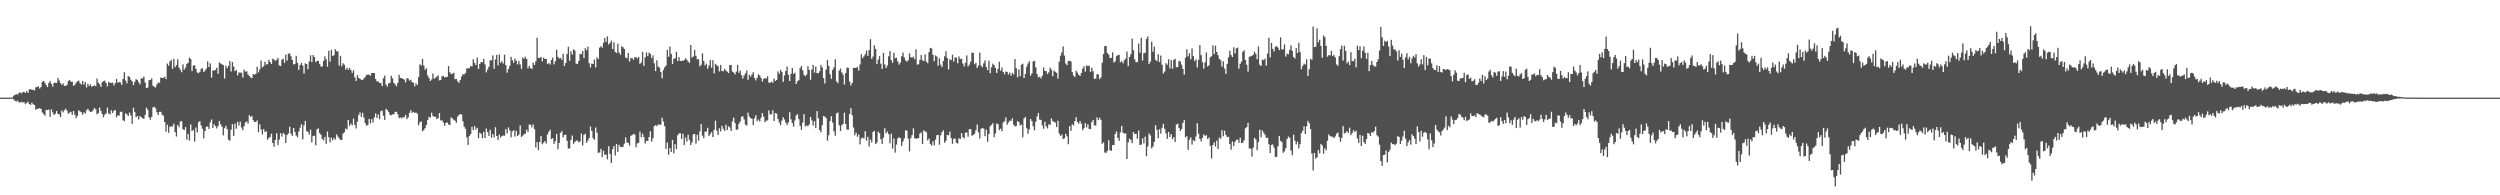 <svg xmlns="http://www.w3.org/2000/svg" width="1920" height="150"><path fill="#4f4f4f" d="M0 75h1v1H0zM1 75h1v1H1zM2 75h1v1H2zM3 75h1v1H3zM4 75h1v1H4zM5 75h1v1H5zM6 74.995h1v1H6zM7 74.984h1v1H7zM8 74.874h1v1H8zM9 74.851h1v1H9zM10 73.483h1v2.893H10zM11 72.931h1v4.461H11zM12 72.249h1v5.786H12zM13 72.633h1v4.623H13zM14 71.482h1v7.166H14zM15 70.921h1v7.741H15zM16 71.716h1v6.457H16zM17 70.729h1v8.054H17zM18 70.615h1v7.805H18zM19 71.407h1v8.618H19zM20 69.935h1v9.107H20zM21 71.407h1v6.665H21zM22 68.674h1v11.236H22zM23 68.486h1v12.124H23zM24 68.893h1v9.94H24zM25 68.953h1v11.142H25zM26 69.532h1v11.051H26zM27 67.094h1v17.187H27zM28 66.724h1v16.846H28zM29 66.353h1v17.201H29zM30 68.001h1v14.974H30zM31 66.859h1v16.871H31zM32 62.78h1v23.557H32zM33 62.061h1v25.507H33zM34 63.526h1v25.406H34zM35 65.307h1v19.181H35zM36 66.914h1v17.663H36zM37 63.689h1v20.458H37zM38 62.144h1v27.67H38zM39 64.437h1v19.501H39zM40 66.563h1v19.876H40zM41 63.691h1v24.628H41zM42 63.533h1v23.884H42zM43 63.647h1v21.664H43zM44 59.814h1v27.707H44zM45 61.798h1v26.1H45zM46 63.92h1v26.045H46zM47 65.14h1v19.698H47zM48 64.08h1v22.204H48zM49 65.961h1v18.636H49zM50 66.019h1v17.427H50zM51 65.149h1v19.957H51zM52 62.203h1v25.111H52zM53 61.4h1v25.177H53zM54 62.821h1v23.069H54zM55 62.682h1v25.491H55zM56 65.881h1v19.375H56zM57 65.16h1v23.01H57zM58 63.455h1v27.32H58zM59 62.487h1v26.473H59zM60 61.885h1v22.863H60zM61 64.009h1v21.591H61zM62 64.861h1v21.385H62zM63 62.107h1v25.983H63zM64 64.996h1v21.257H64zM65 62.988h1v24.189H65zM66 67.168h1v17.617H66zM67 64.291h1v19.343H67zM68 66.01h1v18.963H68zM69 64.721h1v21.296H69zM70 66.595h1v19.149H70zM71 66.046h1v18.695H71zM72 65.529h1v17.427H72zM73 66.22h1v17.734H73zM74 60.336h1v27.464H74zM75 63.444h1v23.374H75zM76 64.645h1v17.942H76zM77 66.708h1v18.494H77zM78 63.059h1v24.486H78zM79 62.368h1v27.727H79zM80 61.913h1v26.155H80zM81 63.799h1v23.243H81zM82 66.337h1v16.377H82zM83 62.901h1v24.276H83zM84 63.593h1v24.15H84zM85 63.677h1v21H85zM86 63.469h1v23.266H86zM87 65.641h1v19.529H87zM88 63.92h1v20.611H88zM89 60.642h1v29.373H89zM90 63.54h1v25.042H90zM91 62.922h1v25.855H91zM92 63.352h1v22.586H92zM93 65.261h1v20.483H93zM94 60.61h1v31.643H94zM95 55.479h1v37.633H95zM96 61.848h1v25.138H96zM97 63.988h1v23.887H97zM98 58.36h1v30.739H98zM99 59.047h1v27.423H99zM100 61.212h1v27.395H100zM101 62.425h1v32.728H101zM102 65.334h1v17.432H102zM103 62.878h1v23.248H103zM104 60.832h1v29.185H104zM105 61.398h1v27.649H105zM106 63.132h1v28.693H106zM107 64.783h1v24.372H107zM108 60.123h1v29.922H108zM109 60.253h1v30.552H109zM110 58.749h1v32.57H110zM111 63.361h1v25.045H111zM112 67.653h1v15.054H112zM113 67.2h1v17.061H113zM114 61.588h1v28.508H114zM115 61.407h1v30.526H115zM116 60.207h1v29.615H116zM117 65.822h1v16.702H117zM118 66.632h1v15.365H118zM119 67.188h1v15.949H119zM120 64.81h1v21.401H120zM121 63.348h1v24.976H121zM122 63.574h1v22.319H122zM123 59.612h1v26.249H123zM124 59.892h1v28.13H124zM125 59.727h1v29.233H125zM126 58.868h1v34.834H126zM127 60.823h1v40.362H127zM128 48.869h1v46.944H128zM129 50.514h1v51.483H129zM130 47.134h1v50.233H130zM131 45.985h1v51.028H131zM132 52.917h1v44.214H132zM133 45.222h1v49.84H133zM134 51.551h1v49.858H134zM135 50.029h1v54.827H135zM136 45.573h1v50.423H136zM137 51.929h1v45.729H137zM138 53.494h1v39.828H138zM139 55.506h1v37.519H139zM140 49.404h1v49.826H140zM141 53.469h1v46.498H141zM142 51.851h1v45.754H142zM143 49.045h1v58.148H143zM144 48.235h1v54.667H144zM145 44.247h1v63.772H145zM146 45.273h1v50.336H146zM147 54.611h1v46.098H147zM148 50.368h1v49.371H148zM149 50.116h1v58.618H149zM150 52.906h1v45.045H150zM151 55.659h1v45.999H151zM152 56.213h1v37.718H152zM153 55.181h1v37.791H153zM154 52.844h1v43.463H154zM155 52.494h1v46.379H155zM156 55.275h1v50.913H156zM157 54.172h1v46.375H157zM158 52.739h1v44.64H158zM159 47.092h1v50.041H159zM160 51.478h1v47.544H160zM161 48.658h1v45.285H161zM162 59.603h1v32.152H162zM163 54.11h1v44.125H163zM164 54.185h1v41.236H164zM165 53.65h1v43.209H165zM166 51.963h1v46.695H166zM167 56.66h1v40.05H167zM168 47.994h1v44.896H168zM169 48.72h1v46.734H169zM170 49.322h1v47.988H170zM171 50.047h1v53.864H171zM172 60.292h1v38.158H172zM173 50.37h1v46.237H173zM174 52.325h1v46.832H174zM175 50.603h1v56.686H175zM176 46.829h1v61.264H176zM177 54.87h1v44.777H177zM178 47.692h1v47.674H178zM179 51.116h1v53.374H179zM180 54.65h1v40.227H180zM181 53.648h1v45.175H181zM182 57.893h1v35.706H182zM183 55.664h1v40.753H183zM184 55.703h1v37.691H184zM185 55.836h1v42.168H185zM186 59.557h1v40.474H186zM187 53.448h1v43.404H187zM188 55.032h1v39.066H188zM189 54.744h1v38.45H189zM190 57.246h1v37.649H190zM191 58.276h1v30.149H191zM192 59.601h1v30.229H192zM193 60.017h1v29.073H193zM194 56.893h1v35.468H194zM195 57.31h1v36.333H195zM196 56.74h1v37.114H196zM197 51.176h1v41.275H197zM198 55.607h1v45.915H198zM199 53.254h1v42.257H199zM200 46.559h1v52.806H200zM201 51.778h1v51.387H201zM202 50.915h1v48.244H202zM203 47.383h1v54.049H203zM204 49.537h1v51.273H204zM205 49.287h1v58.052H205zM206 45.957h1v59.975H206zM207 47.601h1v57.507H207zM208 49.157h1v53.481H208zM209 45.099h1v64.747H209zM210 45.783h1v66.848H210zM211 46.71h1v60.737H211zM212 45.868h1v56.455H212zM213 44.501h1v66.944H213zM214 50.205h1v57.027H214zM215 50.743h1v51.595H215zM216 45.843h1v59.057H216zM217 45.062h1v57.093H217zM218 48.232h1v54.896H218zM219 41.92h1v67.894H219zM220 46.523h1v57.194H220zM221 41.263h1v61.199H221zM222 40.942h1v56.404H222zM223 43.261h1v59.38H223zM224 46.017h1v58.393H224zM225 49.507h1v48.789H225zM226 49.047h1v52.257H226zM227 42.851h1v61.309H227zM228 48.276h1v57.096H228zM229 53.691h1v47.35H229zM230 49.947h1v48.155H230zM231 48.292h1v47.178H231zM232 50.397h1v56.736H232zM233 56.479h1v39.755H233zM234 48.608h1v44.282H234zM235 49.221h1v51.456H235zM236 53.199h1v48.137H236zM237 47.147h1v56.281H237zM238 42.451h1v57.088H238zM239 47.644h1v61.827H239zM240 42.281h1v62.138H240zM241 43.783h1v60.417H241zM242 47.685h1v63.903H242zM243 46.754h1v52.646H243zM244 46.708h1v51.907H244zM245 49.052h1v53.179H245zM246 51.022h1v52.463H246zM247 51.1h1v55.594H247zM248 46.852h1v60.973H248zM249 43.316h1v61.772H249zM250 45.644h1v64.784H250zM251 51.205h1v49.808H251zM252 39.011h1v66.358H252zM253 47.34h1v61.909H253zM254 38.274h1v67.512H254zM255 42.961h1v64.827H255zM256 42.387h1v63.495H256zM257 37.852h1v69.364H257zM258 39.423h1v63.758H258zM259 39.395h1v65.484H259zM260 50.395h1v55.903H260zM261 42.842h1v64.637H261zM262 50.903h1v56.583H262zM263 48.571h1v54.026H263zM264 49.731h1v51.82H264zM265 53.526h1v45.193H265zM266 51.986h1v47.448H266zM267 53.602h1v38.547H267zM268 52.158h1v44.491H268zM269 53.812h1v41.103H269zM270 55.966h1v40.302H270zM271 53.961h1v37.102H271zM272 59.39h1v36.482H272zM273 62.132h1v36.551H273zM274 57.697h1v35.67H274zM275 59.875h1v28.489H275zM276 60.491h1v25.816H276zM277 61.292h1v28.453H277zM278 61.411h1v25.232H278zM279 60.244h1v30.009H279zM280 59.074h1v35.564H280zM281 57.406h1v39.119H281zM282 57.468h1v38.604H282zM283 57.275h1v34.081H283zM284 58.088h1v36.706H284zM285 56.044h1v35.516H285zM286 56.06h1v38.1H286zM287 56.076h1v34.118H287zM288 60.661h1v26.429H288zM289 62.487h1v28.032H289zM290 62.517h1v25.358H290zM291 63.666h1v27.933H291zM292 63.803h1v21.627H292zM293 66.113h1v18.75H293zM294 60.061h1v28.842H294zM295 58.031h1v34.067H295zM296 64.948h1v18.592H296zM297 66.541h1v18.034H297zM298 63.993h1v22.071H298zM299 63.663h1v24.479H299zM300 58.216h1v30.371H300zM301 60.18h1v27.695H301zM302 63.661h1v24.099H302zM303 64.886h1v21.151H303zM304 66.243h1v19.499H304zM305 63.666h1v24.072H305zM306 57.431h1v33.289H306zM307 59.862h1v30.316H307zM308 59.953h1v31H308zM309 60.569h1v29.384H309zM310 61.141h1v29.043H310zM311 63.206h1v24.974H311zM312 60.063h1v31.444H312zM313 60.368h1v29.812H313zM314 61.903h1v24.765H314zM315 61.173h1v23.47H315zM316 63.068h1v23.616H316zM317 63.512h1v22.41H317zM318 66.266h1v20.469H318zM319 64.002h1v22.406H319zM320 65.282h1v22.103H320zM321 59.212h1v36.97H321zM322 49.432h1v44.495H322zM323 50.288h1v42.907H323zM324 45.234h1v55.56H324zM325 50.262h1v49.705H325zM326 53.54h1v44.846H326zM327 52.48h1v43.477H327zM328 57.978h1v34.15H328zM329 59.896h1v29.867H329zM330 62.206h1v28.153H330zM331 61.004h1v25.594H331zM332 56.458h1v32.579H332zM333 60.443h1v29.284H333zM334 59.724h1v29.858H334zM335 58.82h1v32.65H335zM336 57.79h1v32.932H336zM337 61.741h1v25.129H337zM338 61.409h1v31.037H338zM339 58.585h1v33.953H339zM340 58.209h1v35.848H340zM341 59.534h1v37.1H341zM342 59.068h1v35.395H342zM343 59.024h1v34.965H343zM344 50.743h1v44.811H344zM345 55.499h1v40.607H345zM346 56.95h1v33.337H346zM347 56.516h1v34.527H347zM348 55.959h1v36.043H348zM349 60.798h1v31.98H349zM350 60.612h1v33.699H350zM351 62.437h1v27.146H351zM352 63.636h1v24.605H352zM353 61.4h1v26.237H353zM354 58.786h1v29.1H354zM355 57.108h1v36.079H355zM356 57.191h1v40.094H356zM357 56.078h1v42.79H357zM358 52.57h1v52.966H358zM359 52.476h1v58.833H359zM360 52.4h1v51.939H360zM361 50.727h1v52.227H361zM362 51.006h1v46.395H362zM363 45.506h1v54.372H363zM364 48.34h1v48.407H364zM365 49.96h1v49.451H365zM366 44.209h1v53.985H366zM367 52.954h1v53.243H367zM368 49.159h1v52.763H368zM369 47.603h1v55.189H369zM370 47.891h1v58.256H370zM371 45.184h1v56.054H371zM372 49.509h1v56.484H372zM373 55.618h1v43.083H373zM374 53.382h1v48.004H374zM375 51.272h1v53.085H375zM376 46.262h1v53.417H376zM377 46.404h1v59.293H377zM378 42.545h1v60.362H378zM379 52.782h1v52.786H379zM380 45.687h1v52.053H380zM381 42.075h1v62.396H381zM382 50.249h1v57.219H382zM383 41.778h1v61.604H383zM384 48.219h1v57.366H384zM385 47.024h1v57.471H385zM386 48.768h1v55.287H386zM387 41.991h1v62.238H387zM388 50.079h1v49.103H388zM389 55.882h1v46.601H389zM390 52.929h1v44.919H390zM391 50.562h1v49.595H391zM392 43.643h1v61.804H392zM393 46.193h1v54.738H393zM394 48.216h1v51.794H394zM395 44.966h1v59.952H395zM396 46.664h1v53.751H396zM397 49.482h1v54.971H397zM398 46.797h1v56.59H398zM399 49.395h1v46.931H399zM400 52.792h1v52.321H400zM401 44.085h1v60.105H401zM402 45.213h1v57.839H402zM403 43.575h1v58.963H403zM404 45.303h1v54.248H404zM405 52.494h1v48.897H405zM406 50.695h1v44.93H406zM407 52.35h1v43.433H407zM408 52.959h1v44.946H408zM409 48.136h1v47.336H409zM410 49.899h1v49.279H410zM411 47.134h1v66.121H411zM412 28.976h1v80.13H412zM413 44.444h1v70.886H413zM414 44.55h1v64.58H414zM415 43.735h1v60.657H415zM416 47.23h1v63.573H416zM417 44.261h1v65.37H417zM418 45.266h1v63.028H418zM419 45.261h1v64.955H419zM420 49.2h1v54.145H420zM421 48.39h1v52.893H421zM422 49.541h1v50.121H422zM423 46.149h1v60.671H423zM424 44.236h1v61.886H424zM425 49.457h1v61.087H425zM426 47.042h1v61.435H426zM427 38.216h1v64.66H427zM428 43.716h1v70.904H428zM429 44.932h1v64.765H429zM430 44.474h1v57.567H430zM431 45.996h1v54.706H431zM432 41.245h1v64.321H432zM433 50.736h1v52.902H433zM434 48.379h1v55.12H434zM435 41.526h1v66.656H435zM436 36.01h1v78.119H436zM437 46.664h1v67.272H437zM438 39.37h1v68.02H438zM439 41.952h1v62.126H439zM440 37.83h1v72.653H440zM441 38.825h1v70.256H441zM442 48.853h1v59.242H442zM443 49.164h1v58.757H443zM444 46.866h1v62.424H444zM445 41.329h1v67.352H445zM446 41.727h1v60.877H446zM447 39.146h1v72.618H447zM448 44.659h1v58.963H448zM449 36.992h1v65.727H449zM450 38.605h1v71.105H450zM451 35.719h1v72.275H451zM452 48.486h1v57.54H452zM453 51.814h1v45.377H453zM454 48.859h1v51.701H454zM455 49.175h1v56.844H455zM456 45.701h1v61.728H456zM457 51.794h1v46.141H457zM458 44.032h1v57.917H458zM459 45.353h1v72.094H459zM460 36.575h1v80.449H460zM461 35.47h1v78.876H461zM462 36.61h1v84.063H462zM463 32.826h1v82.927H463zM464 29.118h1v89.744H464zM465 32.229h1v86.491H465zM466 27.924h1v94.42H466zM467 34.206h1v78.139H467zM468 32.989h1v85.29H468zM469 31.222h1v93.958H469zM470 37.656h1v76.96H470zM471 32.469h1v79.723H471zM472 39.874h1v79.593H472zM473 40.814h1v69.764H473zM474 33.591h1v83.049H474zM475 40.361h1v70.954H475zM476 42.073h1v70.845H476zM477 35.623h1v77.361H477zM478 36.305h1v76.386H478zM479 37.589h1v72.68H479zM480 44.083h1v61.495H480zM481 44.801h1v64.717H481zM482 40.746h1v68.954H482zM483 47.205h1v64.679H483zM484 44.666h1v59.673H484zM485 44.68h1v59.05H485zM486 45.884h1v56.949H486zM487 44.021h1v59.295H487zM488 43.84h1v69.281H488zM489 44.952h1v65.164H489zM490 43.659h1v65.96H490zM491 49.095h1v52.007H491zM492 47.955h1v57.471H492zM493 39.846h1v62.886H493zM494 50.59h1v54.683H494zM495 44.016h1v66.217H495zM496 40.354h1v67.855H496zM497 43.165h1v65.074H497zM498 40.336h1v64.857H498zM499 41.423h1v59.345H499zM500 44.685h1v64.047H500zM501 42.545h1v63.644H501zM502 48.64h1v48.247H502zM503 54.584h1v41.531H503zM504 46.262h1v50.62H504zM505 51.125h1v44.477H505zM506 51.988h1v43.751H506zM507 55.222h1v40.618H507zM508 60.102h1v30.343H508zM509 53.707h1v39.636H509zM510 51.698h1v45.159H510zM511 50.397h1v64.035H511zM512 38.264h1v71.252H512zM513 43.609h1v75.271H513zM514 35.701h1v78.016H514zM515 41.382h1v75.278H515zM516 49.223h1v58.171H516zM517 45.213h1v72.596H517zM518 44.678h1v66.07H518zM519 39.764h1v74.697H519zM520 46.884h1v57.006H520zM521 43.938h1v58.494H521zM522 46.864h1v55.555H522zM523 46.923h1v59.842H523zM524 46.438h1v56.294H524zM525 46.273h1v65.161H525zM526 44.794h1v60.808H526zM527 45.845h1v62.909H527zM528 47.182h1v56.251H528zM529 48.294h1v59.146H529zM530 34.547h1v76.844H530zM531 44.183h1v65.2H531zM532 43.382h1v59.762H532zM533 38.345h1v64.568H533zM534 42.927h1v67.432H534zM535 45.557h1v57.913H535zM536 45.541h1v62.538H536zM537 51.015h1v49.941H537zM538 49.775h1v45.491H538zM539 40.981h1v63.229H539zM540 46.781h1v59.318H540zM541 50.278h1v50.854H541zM542 48.857h1v52.168H542zM543 52.782h1v45.379H543zM544 50.26h1v54.246H544zM545 46.113h1v56.855H545zM546 51.986h1v49.471H546zM547 46.255h1v58.991H547zM548 56.38h1v43.321H548zM549 49.006h1v43.717H549zM550 50.146h1v50.176H550zM551 50.83h1v52.779H551zM552 54.817h1v43.724H552zM553 49.807h1v51.092H553zM554 54.554h1v42.058H554zM555 54.696h1v44.232H555zM556 52.851h1v47.805H556zM557 54.137h1v41.625H557zM558 55.042h1v44.852H558zM559 56.108h1v40.847H559zM560 50.047h1v47.826H560zM561 49.883h1v50.682H561zM562 54.916h1v38.331H562zM563 55.65h1v34.655H563zM564 57.2h1v37.317H564zM565 54.916h1v44.729H565zM566 49.834h1v49.643H566zM567 55.902h1v39.222H567zM568 54.188h1v39.16H568zM569 57.706h1v32.053H569zM570 60.374h1v28.885H570zM571 58.065h1v33.61H571zM572 56.367h1v39.332H572zM573 54.099h1v42.378H573zM574 61.295h1v25.23H574zM575 57.463h1v32.051H575zM576 58.829h1v31.82H576zM577 57.255h1v34.003H577zM578 55.435h1v40.54H578zM579 59.914h1v30.922H579zM580 61.752h1v26.741H580zM581 59.823h1v33.236H581zM582 57.014h1v34.827H582zM583 58.017h1v35.294H583zM584 59.738h1v30.794H584zM585 62.679h1v24.118H585zM586 60.622h1v28.881H586zM587 60.029h1v33.838H587zM588 60.297h1v32.376H588zM589 58.53h1v33.983H589zM590 63.448h1v21.328H590zM591 63.663h1v24.173H591zM592 62.645h1v25.159H592zM593 63.611h1v21.087H593zM594 60.429h1v32.564H594zM595 62.178h1v24.662H595zM596 61.416h1v25.834H596zM597 54.822h1v36.644H597zM598 56.644h1v37.436H598zM599 53.7h1v42.438H599zM600 55.165h1v37.491H600zM601 62.867h1v27.201H601zM602 57.898h1v33.896H602zM603 54.508h1v39.725H603zM604 51.075h1v44.983H604zM605 57.507h1v36.526H605zM606 62.183h1v24.012H606zM607 56.676h1v35.045H607zM608 52.247h1v42.27H608zM609 56.838h1v40.43H609zM610 55.861h1v36.633H610zM611 64.467h1v24.145H611zM612 62.373h1v25.354H612zM613 61.565h1v29.918H613zM614 52.38h1v44.282H614zM615 50.583h1v49.215H615zM616 53.996h1v40.181H616zM617 57.472h1v30.233H617zM618 58.555h1v38.57H618zM619 57.294h1v39.014H619zM620 50.844h1v46.136H620zM621 53.682h1v41.948H621zM622 61.217h1v28.663H622zM623 53.478h1v38.981H623zM624 49.818h1v46.665H624zM625 55.765h1v37.327H625zM626 51.121h1v47.304H626zM627 56.154h1v29.187H627zM628 56.293h1v34.662H628zM629 54.753h1v45.095H629zM630 49.896h1v51.744H630zM631 51.835h1v44.303H631zM632 59.896h1v29.206H632zM633 64.098h1v25.468H633zM634 53.405h1v37.317H634zM635 46.04h1v61.966H635zM636 50.679h1v53.269H636zM637 57.001h1v36.006H637zM638 60.594h1v28.652H638zM639 53.625h1v40.465H639zM640 51.704h1v49.158H640zM641 45.456h1v58.764H641zM642 62.544h1v24.516H642zM643 63.945h1v22.422H643zM644 54.192h1v41.991H644zM645 52.657h1v47.974H645zM646 55.591h1v40.609H646zM647 57.344h1v37.849H647zM648 64.968h1v21.559H648zM649 56.136h1v39.11H649zM650 51.974h1v47.576H650zM651 52.121h1v47.466H651zM652 62.551h1v25.01H652zM653 65.657h1v17.471H653zM654 63.627h1v24.882H654zM655 52.068h1v45.903H655zM656 52.098h1v51.776H656zM657 52.114h1v49.767H657zM658 51.286h1v53.747H658zM659 54.22h1v49.169H659zM660 49.45h1v61.454H660zM661 41.686h1v64.598H661zM662 44.616h1v61.106H662zM663 43.291h1v63.097H663zM664 41.602h1v59.16H664zM665 38.802h1v69.258H665zM666 42.913h1v62.19H666zM667 38.503h1v74.022H667zM668 30.041h1v77.109H668zM669 45.216h1v64.228H669zM670 43.346h1v58.05H670zM671 34.818h1v65.582H671zM672 37.633h1v73.04H672zM673 49.265h1v60.188H673zM674 45.776h1v55.294H674zM675 43.066h1v59.219H675zM676 48.891h1v58.036H676zM677 52.929h1v57.601H677zM678 40.725h1v64.985H678zM679 49.503h1v49.023H679zM680 52.194h1v50.181H680zM681 50.354h1v50.632H681zM682 43.229h1v59.762H682zM683 39.056h1v71.037H683zM684 46.202h1v56.445H684zM685 48.168h1v65.99H685zM686 40.391h1v66.013H686zM687 44.65h1v72.559H687zM688 44.353h1v66.658H688zM689 47.136h1v59.19H689zM690 49.615h1v55.768H690zM691 48.072h1v57.949H691zM692 43.174h1v68.84H692zM693 40.327h1v68.359H693zM694 44.057h1v62.25H694zM695 46.408h1v53.685H695zM696 47.337h1v53.078H696zM697 46.28h1v60.165H697zM698 41.016h1v75.283H698zM699 43.945h1v62.314H699zM700 44.334h1v59.453H700zM701 43.462h1v55.106H701zM702 45.477h1v60.774H702zM703 37.91h1v68.585H703zM704 49.635h1v56.78H704zM705 49.349h1v56.635H705zM706 45.973h1v56.677H706zM707 42.304h1v59.302H707zM708 46.291h1v64.344H708zM709 46.93h1v53.165H709zM710 41.787h1v59.13H710zM711 47.31h1v54.28H711zM712 48.518h1v59.341H712zM713 40.02h1v66.4H713zM714 36.738h1v73.756H714zM715 37.182h1v74.644H715zM716 42.057h1v66.445H716zM717 46.996h1v64.635H717zM718 42.522h1v64.736H718zM719 43.407h1v60.467H719zM720 50.462h1v53.063H720zM721 44.705h1v66.482H721zM722 49.656h1v54.257H722zM723 51.448h1v50.002H723zM724 46.82h1v53.3H724zM725 43.213h1v66.471H725zM726 39.349h1v68.746H726zM727 44.524h1v59.087H727zM728 53.286h1v50.703H728zM729 45.49h1v55.635H729zM730 46.223h1v59.906H730zM731 41.977h1v68.496H731zM732 47.321h1v59.309H732zM733 44.204h1v62.2H733zM734 44.172h1v65.523H734zM735 48.612h1v61.595H735zM736 43.298h1v62.889H736zM737 45.296h1v61.435H737zM738 45.101h1v57.148H738zM739 48.816h1v56.542H739zM740 51.123h1v55.109H740zM741 48.132h1v53.779H741zM742 42.551h1v59.121H742zM743 51.05h1v53.946H743zM744 49.546h1v49.599H744zM745 47.294h1v51.955H745zM746 40.354h1v63.925H746zM747 40.679h1v62.969H747zM748 49.319h1v53.408H748zM749 48.354h1v51.728H749zM750 52.185h1v43.397H750zM751 50.235h1v51.435H751zM752 40.345h1v65.988H752zM753 50.395h1v48.487H753zM754 51.643h1v46.711H754zM755 48.603h1v50.22H755zM756 46.381h1v58.228H756zM757 51.501h1v48.151H757zM758 53.874h1v55.027H758zM759 46.662h1v56.255H759zM760 56.202h1v40.822H760zM761 51.656h1v44.239H761zM762 48.878h1v45.731H762zM763 49.99h1v55.39H763zM764 52.162h1v50.316H764zM765 56.019h1v38.835H765zM766 52.943h1v42.495H766zM767 47.431h1v52.52H767zM768 54.266h1v44.566H768zM769 51.814h1v48.956H769zM770 55.275h1v38.798H770zM771 57.056h1v36.056H771zM772 54.957h1v35.212H772zM773 55.25h1v40.517H773zM774 57.28h1v36.796H774zM775 55.714h1v36.912H775zM776 58.047h1v34.768H776zM777 55.957h1v34.935H777zM778 57.202h1v38.519H778zM779 45.358h1v51.701H779zM780 52.38h1v44.491H780zM781 59.333h1v33.66H781zM782 53.32h1v40.494H782zM783 58.498h1v37.865H783zM784 49.734h1v45.951H784zM785 48.907h1v56.498H785zM786 59.834h1v31.218H786zM787 56.719h1v33.037H787zM788 51.242h1v47.21H788zM789 48.82h1v53.916H789zM790 47.015h1v52.426H790zM791 58.054h1v33.287H791zM792 56.328h1v36.656H792zM793 47.191h1v49.739H793zM794 46.692h1v53.406H794zM795 51.691h1v41.829H795zM796 56.838h1v32.538H796zM797 59.374h1v27.365H797zM798 58.836h1v32.973H798zM799 60.198h1v31.918H799zM800 58.138h1v38.146H800zM801 51.764h1v47.157H801zM802 54.421h1v39.105H802zM803 54.634h1v42.456H803zM804 56.941h1v41.705H804zM805 55.543h1v39.888H805zM806 51.899h1v43.955H806zM807 53.556h1v37.409H807zM808 58.495h1v34.47H808zM809 54.286h1v39.252H809zM810 55.161h1v39.059H810zM811 55.927h1v41.65H811zM812 60.365h1v32.342H812zM813 47.342h1v55.276H813zM814 42.728h1v61.68H814zM815 40.178h1v63.154H815zM816 35.564h1v71.179H816zM817 42.714h1v63.539H817zM818 48.72h1v54.15H818zM819 50.054h1v54.678H819zM820 46.783h1v64.031H820zM821 46.71h1v50.229H821zM822 47.179h1v53.369H822zM823 55.355h1v40.082H823zM824 58.031h1v38.359H824zM825 59.166h1v33.866H825zM826 54.291h1v35.738H826zM827 55.779h1v37.942H827zM828 57.523h1v37.471H828zM829 58.292h1v34.672H829zM830 56.039h1v38.991H830zM831 52.75h1v47.235H831zM832 50.928h1v47.505H832zM833 55.023h1v39.561H833zM834 50.219h1v47.608H834zM835 50.844h1v44.665H835zM836 50.363h1v48.666H836zM837 55.19h1v43.962H837zM838 52.009h1v41.797H838zM839 54.726h1v37.308H839zM840 60.523h1v35.709H840zM841 60.368h1v36.148H841zM842 57.024h1v33.143H842zM843 57.117h1v35.138H843zM844 60.809h1v29.609H844zM845 59.498h1v32.618H845zM846 48.17h1v62.255H846zM847 41.519h1v67.775H847zM848 35.413h1v81.73H848zM849 35.316h1v82.108H849zM850 40.778h1v75.017H850zM851 41.876h1v65.873H851zM852 44.627h1v70.76H852zM853 44.408h1v71.438H853zM854 40.182h1v71.172H854zM855 47.953h1v63.472H855zM856 47.161h1v55.766H856zM857 43.11h1v57.793H857zM858 42.396h1v63.484H858zM859 42.066h1v66.07H859zM860 47.827h1v53.902H860zM861 46.93h1v49.721H861zM862 48.658h1v53.255H862zM863 46.287h1v56.315H863zM864 45.035h1v57.391H864zM865 39.633h1v82.497H865zM866 50.771h1v58.572H866zM867 43.778h1v62.596H867zM868 41.686h1v65.74H868zM869 29.576h1v80.295H869zM870 38.601h1v62.815H870zM871 45.623h1v57.276H871zM872 47.775h1v55.054H872zM873 47.726h1v58.805H873zM874 33.421h1v66.827H874zM875 40.485h1v70.87H875zM876 28.972h1v82.048H876zM877 46.413h1v59.826H877zM878 40.878h1v69.233H878zM879 40.54h1v64.415H879zM880 29.926h1v90.032H880zM881 27.887h1v84.607H881zM882 49.127h1v53.353H882zM883 47.351h1v56.681H883zM884 32.016h1v81.932H884zM885 39.759h1v72.799H885zM886 35.831h1v73.177H886zM887 45.872h1v50.297H887zM888 47.005h1v52.682H888zM889 41.588h1v64.623H889zM890 47.669h1v51.582H890zM891 42.67h1v59.982H891zM892 49.697h1v48.357H892zM893 56.399h1v38.705H893zM894 54.945h1v43.971H894zM895 48.489h1v53.937H895zM896 49.697h1v56.926H896zM897 45.493h1v55.907H897zM898 52.567h1v52.529H898zM899 46.108h1v56.919H899zM900 52.769h1v54.138H900zM901 45.946h1v59.327H901zM902 45.156h1v63.887H902zM903 51.734h1v43.934H903zM904 51.519h1v43.486H904zM905 46.818h1v51.428H905zM906 47.257h1v53.406H906zM907 49.677h1v49.432H907zM908 52.915h1v41.55H908zM909 57.365h1v34.88H909zM910 44.357h1v61.209H910zM911 37.889h1v66.734H911zM912 43.316h1v71.788H912zM913 40.917h1v66.457H913zM914 45.584h1v59.892H914zM915 37.202h1v73.845H915zM916 43.124h1v64.534H916zM917 46.948h1v61.538H917zM918 45.586h1v59.201H918zM919 51.78h1v42.872H919zM920 46.042h1v56.677H920zM921 34.68h1v71.975H921zM922 42.359h1v66.274H922zM923 47.74h1v58.153H923zM924 52.755h1v50.472H924zM925 47.987h1v56.386H925zM926 40.253h1v63.545H926zM927 51.116h1v55.61H927zM928 50.075h1v55.56H928zM929 43.941h1v68.071H929zM930 43.185h1v78.471H930zM931 34.856h1v76.528H931zM932 41.478h1v67.839H932zM933 35.149h1v77.363H933zM934 39.899h1v68.057H934zM935 42.368h1v72.083H935zM936 45.321h1v60.378H936zM937 46.252h1v60.407H937zM938 51.144h1v48.872H938zM939 47.124h1v57.558H939zM940 52.618h1v47.784H940zM941 56.68h1v46.986H941zM942 49.07h1v56.308H942zM943 44.041h1v61.014H943zM944 38.956h1v71.689H944zM945 42.345h1v72.653H945zM946 43.822h1v64.761H946zM947 36.275h1v75.924H947zM948 40.956h1v68.146H948zM949 37.102h1v70.341H949zM950 36.539h1v70.664H950zM951 52.737h1v56.903H951zM952 48.992h1v56.789H952zM953 47.282h1v62.559H953zM954 39.791h1v69.767H954zM955 38.658h1v69.036H955zM956 45.989h1v52.566H956zM957 49.736h1v47.97H957zM958 54.973h1v39.435H958zM959 43.568h1v70.531H959zM960 43.238h1v70.833H960zM961 42.856h1v77.416H961zM962 41.995h1v71.44H962zM963 39.72h1v66.212H963zM964 41.37h1v65.685H964zM965 45.47h1v69.879H965zM966 35.614h1v73.571H966zM967 49.663h1v49.913H967zM968 50.704h1v54.745H968zM969 45.712h1v54.424H969zM970 46.252h1v55.562H970zM971 44.994h1v58.462H971zM972 50.423h1v55.48H972zM973 41.05h1v64.752H973zM974 28.992h1v81.817H974zM975 44.078h1v73.431H975zM976 32.97h1v78.329H976zM977 37.55h1v73.392H977zM978 39.567h1v73.861H978zM979 35.989h1v84.665H979zM980 35.328h1v85.12H980zM981 36.605h1v75.702H981zM982 38.523h1v65.898H982zM983 28.649h1v79.489H983zM984 38.104h1v71.067H984zM985 37.859h1v79.471H985zM986 34.048h1v82.25H986zM987 43.472h1v70.35H987zM988 41.206h1v65.528H988zM989 41.748h1v63.161H989zM990 38.253h1v67.546H990zM991 34.877h1v80.746H991zM992 39.137h1v80.108H992zM993 43.762h1v59.739H993zM994 44.982h1v63.117H994zM995 36.939h1v73.962H995zM996 40.759h1v68.091H996zM997 32.87h1v81.131H997zM998 39.983h1v70.764H998zM999 53.213h1v49.052H999zM1000 50.622h1v49.821H1000zM1001 48.816h1v48.183H1001zM1002 49.585h1v53.271H1002zM1003 45.504h1v51.506H1003zM1004 58.301h1v34.553H1004zM1005 53.146h1v41.492H1005zM1006 45.149h1v53.886H1006zM1007 45.863h1v72.053H1007zM1008 20.441h1v110.504H1008zM1009 36.159h1v81.362H1009zM1010 35.884h1v85.931H1010zM1011 21.831h1v99.052H1011zM1012 32.437h1v82.836H1012zM1013 30.512h1v87.352H1013zM1014 35.298h1v75.283H1014zM1015 44.277h1v67.535H1015zM1016 27.255h1v90.799H1016zM1017 28.546h1v85.349H1017zM1018 35.207h1v80.288H1018zM1019 43.508h1v64.646H1019zM1020 42.348h1v60.845H1020zM1021 42.522h1v62.023H1021zM1022 38.979h1v65.901H1022zM1023 43.103h1v61.957H1023zM1024 42.096h1v63.918H1024zM1025 44.021h1v60.737H1025zM1026 49.466h1v53.172H1026zM1027 50.512h1v51.348H1027zM1028 43.098h1v62.149H1028zM1029 37.779h1v71.023H1029zM1030 35.085h1v70.934H1030zM1031 46.481h1v50.382H1031zM1032 35.108h1v67.436H1032zM1033 39.054h1v62.836H1033zM1034 48.576h1v52.193H1034zM1035 47.266h1v54.82H1035zM1036 50.036h1v48.032H1036zM1037 40.093h1v63.683H1037zM1038 46.818h1v55.354H1038zM1039 47.122h1v52.966H1039zM1040 45.019h1v56.422H1040zM1041 51.7h1v48.666H1041zM1042 35.09h1v71.307H1042zM1043 38.486h1v71.405H1043zM1044 35.587h1v67.983H1044zM1045 44.63h1v67.478H1045zM1046 38.931h1v65.301H1046zM1047 35.692h1v73.371H1047zM1048 40.501h1v70.098H1048zM1049 45.222h1v61.559H1049zM1050 40.562h1v61.508H1050zM1051 54.678h1v47.974H1051zM1052 49.947h1v54.434H1052zM1053 46.838h1v54.765H1053zM1054 49.862h1v52.078H1054zM1055 51.066h1v49.561H1055zM1056 51.036h1v46.317H1056zM1057 47.603h1v56.267H1057zM1058 45.586h1v59.311H1058zM1059 38.789h1v72.316H1059zM1060 20.627h1v103.081H1060zM1061 28.654h1v98.727H1061zM1062 35.262h1v83.809H1062zM1063 31.27h1v87.544H1063zM1064 32.243h1v83.346H1064zM1065 31.355h1v93.346H1065zM1066 35.692h1v81.044H1066zM1067 43.124h1v71.941H1067zM1068 30.585h1v78.961H1068zM1069 34.95h1v75.736H1069zM1070 37.962h1v72.795H1070zM1071 38.063h1v73.452H1071zM1072 39.532h1v70.735H1072zM1073 46.479h1v58.05H1073zM1074 38.658h1v66.578H1074zM1075 43.716h1v66.869H1075zM1076 41.217h1v66.832H1076zM1077 45.783h1v59.082H1077zM1078 52.251h1v48.212H1078zM1079 44.044h1v62.529H1079zM1080 40.91h1v71.334H1080zM1081 45.591h1v63.772H1081zM1082 43.579h1v64.063H1082zM1083 48.61h1v62.424H1083zM1084 44.84h1v58.279H1084zM1085 42.819h1v61.756H1085zM1086 44.124h1v62.351H1086zM1087 41.583h1v69.014H1087zM1088 48.653h1v48.444H1088zM1089 51.148h1v50.3H1089zM1090 49.532h1v59.14H1090zM1091 45.428h1v55.074H1091zM1092 49.425h1v55.605H1092zM1093 42.332h1v59.673H1093zM1094 53.812h1v47.402H1094zM1095 43.696h1v58.604H1095zM1096 50.148h1v56.864H1096zM1097 44.998h1v69.65H1097zM1098 44.966h1v57.507H1098zM1099 48.626h1v59.091H1099zM1100 52.299h1v60.719H1100zM1101 53.595h1v56.654H1101zM1102 53.833h1v42.117H1102zM1103 50.187h1v49.297H1103zM1104 55.243h1v45.525H1104zM1105 50.723h1v50.982H1105zM1106 55.268h1v48.757H1106zM1107 55.682h1v44.988H1107zM1108 52.881h1v46.519H1108zM1109 53.268h1v44.688H1109zM1110 53.796h1v35.564H1110zM1111 52.975h1v46.979H1111zM1112 53.375h1v43.273H1112zM1113 53.973h1v43.79H1113zM1114 58.408h1v30.975H1114zM1115 62.448h1v29.451H1115zM1116 57.458h1v37.922H1116zM1117 53.961h1v38.313H1117zM1118 55.852h1v36.143H1118zM1119 61.949h1v28.792H1119zM1120 62.206h1v25.39H1120zM1121 60.114h1v27.894H1121zM1122 60.23h1v29.391H1122zM1123 59.837h1v30.481H1123zM1124 55.838h1v36.523H1124zM1125 63.153h1v26.53H1125zM1126 57.449h1v35.605H1126zM1127 57.282h1v34.969H1127zM1128 60.551h1v31.193H1128zM1129 59.578h1v27.512H1129zM1130 62.501h1v26.734H1130zM1131 62.016h1v27.075H1131zM1132 60.855h1v27.7H1132zM1133 65.195h1v24.69H1133zM1134 65.213h1v21.637H1134zM1135 63.549h1v24.088H1135zM1136 60.269h1v27.638H1136zM1137 62.173h1v26.672H1137zM1138 57.442h1v32.179H1138zM1139 64.064h1v26.104H1139zM1140 58.507h1v29.462H1140zM1141 61.464h1v26.461H1141zM1142 60.283h1v28.576H1142zM1143 54.961h1v39.352H1143zM1144 53.595h1v40.382H1144zM1145 57.772h1v35.122H1145zM1146 59.42h1v34.049H1146zM1147 55.328h1v37.118H1147zM1148 55.804h1v35.482H1148zM1149 58.26h1v32.197H1149zM1150 55.069h1v41.712H1150zM1151 54.634h1v41.483H1151zM1152 62.125h1v27.938H1152zM1153 58.708h1v34.379H1153zM1154 54.627h1v40.51H1154zM1155 59.001h1v33.202H1155zM1156 54.92h1v39.778H1156zM1157 60.901h1v25.592H1157zM1158 58.212h1v31.984H1158zM1159 51.061h1v43.68H1159zM1160 51.231h1v41.176H1160zM1161 55.957h1v39.929H1161zM1162 57.472h1v34.36H1162zM1163 58.594h1v31.27H1163zM1164 52.721h1v45.635H1164zM1165 58.301h1v33.69H1165zM1166 58.722h1v31.991H1166zM1167 57.09h1v40.959H1167zM1168 56.211h1v33.74H1168zM1169 60.665h1v31.277H1169zM1170 60.045h1v29.071H1170zM1171 53.595h1v36.248H1171zM1172 52.75h1v43.204H1172zM1173 59.058h1v32.518H1173zM1174 62.254h1v28.45H1174zM1175 61.292h1v26.409H1175zM1176 57.312h1v37.102H1176zM1177 57.15h1v34.09H1177zM1178 56.431h1v36.347H1178zM1179 58.585h1v34.756H1179zM1180 57.456h1v34.807H1180zM1181 57.6h1v35.532H1181zM1182 53.085h1v38.691H1182zM1183 57.877h1v30.185H1183zM1184 59.29h1v31.989H1184zM1185 61.711h1v32.053H1185zM1186 61.075h1v30.604H1186zM1187 60.775h1v27.418H1187zM1188 57.616h1v34.619H1188zM1189 59.035h1v32.266H1189zM1190 59.686h1v31.424H1190zM1191 61.228h1v24.589H1191zM1192 55.467h1v42.033H1192zM1193 51.157h1v46.152H1193zM1194 52.105h1v42.113H1194zM1195 56.66h1v37.997H1195zM1196 60.555h1v28.098H1196zM1197 60.498h1v28.279H1197zM1198 54.451h1v38.949H1198zM1199 57.747h1v40.417H1199zM1200 60.363h1v34.237H1200zM1201 59.081h1v30.082H1201zM1202 60.029h1v26.386H1202zM1203 60.12h1v28.084H1203zM1204 55.479h1v34.955H1204zM1205 62.995h1v25.431H1205zM1206 56.758h1v34.157H1206zM1207 56.902h1v34.06H1207zM1208 51.178h1v45.649H1208zM1209 54.211h1v40.986H1209zM1210 55.579h1v40.655H1210zM1211 57.854h1v37.105H1211zM1212 56.115h1v36.168H1212zM1213 49.979h1v46.242H1213zM1214 55.598h1v38.965H1214zM1215 62.359h1v29.089H1215zM1216 66.852h1v16.851H1216zM1217 60.448h1v25.5H1217zM1218 58.461h1v31.385H1218zM1219 54.815h1v36.789H1219zM1220 64.506h1v21.799H1220zM1221 65.723h1v22.932H1221zM1222 63.034h1v22.374H1222zM1223 56.252h1v33.001H1223zM1224 55.167h1v38.148H1224zM1225 53.771h1v38.64H1225zM1226 56.68h1v36.981H1226zM1227 45.877h1v60.096H1227zM1228 41.318h1v68.407H1228zM1229 43.934h1v73.662H1229zM1230 40.068h1v74.651H1230zM1231 44.618h1v75.191H1231zM1232 37.511h1v77.279H1232zM1233 28.056h1v84.74H1233zM1234 37.642h1v83.104H1234zM1235 39.139h1v70.696H1235zM1236 43.643h1v61.859H1236zM1237 53.304h1v49.387H1237zM1238 48.466h1v55.795H1238zM1239 43.925h1v66.867H1239zM1240 42.231h1v66.986H1240zM1241 44.93h1v57.212H1241zM1242 52.744h1v49.991H1242zM1243 50.782h1v47.897H1243zM1244 46.568h1v60.028H1244zM1245 55.14h1v46.512H1245zM1246 55.282h1v40.174H1246zM1247 48.537h1v49.57H1247zM1248 43.082h1v57.427H1248zM1249 51.361h1v52.401H1249zM1250 51.153h1v49.451H1250zM1251 52.476h1v47.26H1251zM1252 46.552h1v59.233H1252zM1253 45.36h1v63.239H1253zM1254 38.239h1v72.623H1254zM1255 48.418h1v55.367H1255zM1256 46.04h1v52.747H1256zM1257 47.722h1v57.478H1257zM1258 45.786h1v60.334H1258zM1259 50.835h1v51.852H1259zM1260 54.749h1v40.719H1260zM1261 45.593h1v57.368H1261zM1262 49.505h1v50.95H1262zM1263 56.678h1v43.571H1263zM1264 57.887h1v36.906H1264zM1265 52.087h1v45.168H1265zM1266 48.2h1v54.649H1266zM1267 36.644h1v73.051H1267zM1268 48.544h1v55.409H1268zM1269 50.677h1v51.211H1269zM1270 48.141h1v59.419H1270zM1271 44.437h1v65.713H1271zM1272 44.595h1v63.559H1272zM1273 46.062h1v60.703H1273zM1274 49.663h1v50.073H1274zM1275 54.932h1v46.773H1275zM1276 46.117h1v54.896H1276zM1277 51.1h1v49.632H1277zM1278 48.866h1v54.04H1278zM1279 49.292h1v49.966H1279zM1280 51.242h1v48.563H1280zM1281 50.874h1v42.158H1281zM1282 50.427h1v49.961H1282zM1283 44.6h1v55.672H1283zM1284 47.72h1v53.642H1284zM1285 51.791h1v49.554H1285zM1286 46.408h1v59.776H1286zM1287 46.534h1v57.322H1287zM1288 43.38h1v60H1288zM1289 50.148h1v46.947H1289zM1290 48.484h1v46.956H1290zM1291 47.617h1v51.247H1291zM1292 49.876h1v55.651H1292zM1293 46.371h1v53.353H1293zM1294 48.051h1v52.959H1294zM1295 52.737h1v51.955H1295zM1296 52.075h1v48.57H1296zM1297 49.908h1v46.981H1297zM1298 44.437h1v56.129H1298zM1299 42.602h1v52.762H1299zM1300 50.388h1v55.535H1300zM1301 50.759h1v52.623H1301zM1302 51.357h1v50.469H1302zM1303 47.612h1v52.612H1303zM1304 50.162h1v53.291H1304zM1305 50.244h1v55.193H1305zM1306 49.361h1v51.501H1306zM1307 50.848h1v41.504H1307zM1308 53.345h1v43.122H1308zM1309 52.812h1v40.712H1309zM1310 50.484h1v49.547H1310zM1311 55.383h1v38.224H1311zM1312 47.241h1v50.808H1312zM1313 41.579h1v59.92H1313zM1314 52.05h1v50.307H1314zM1315 42.359h1v63.568H1315zM1316 52.414h1v51.426H1316zM1317 57.184h1v37.926H1317zM1318 48.079h1v57.688H1318zM1319 46.983h1v51.08H1319zM1320 50.105h1v48.256H1320zM1321 46.477h1v55.42H1321zM1322 49.182h1v44.488H1322zM1323 55.529h1v43.378H1323zM1324 50.208h1v49.604H1324zM1325 55.305h1v37.942H1325zM1326 56.96h1v37.066H1326zM1327 56.863h1v37.459H1327zM1328 49.754h1v41.38H1328zM1329 50.002h1v49.664H1329zM1330 49.743h1v53.925H1330zM1331 48.335h1v53.699H1331zM1332 47.518h1v59.572H1332zM1333 34.813h1v89.455H1333zM1334 25.772h1v101.234H1334zM1335 38.878h1v77.166H1335zM1336 37.557h1v86.853H1336zM1337 32.394h1v86.13H1337zM1338 37.102h1v72.888H1338zM1339 40.279h1v69.222H1339zM1340 41.295h1v65.708H1340zM1341 41.792h1v70.114H1341zM1342 46.957h1v59.561H1342zM1343 48.045h1v71.47H1343zM1344 46.616h1v60.46H1344zM1345 43.066h1v65.5H1345zM1346 45.163h1v60.137H1346zM1347 42.874h1v62.602H1347zM1348 47.82h1v53.001H1348zM1349 50.468h1v49.789H1349zM1350 48.875h1v53.445H1350zM1351 55.419h1v41.783H1351zM1352 44.366h1v55.152H1352zM1353 52.151h1v51.744H1353zM1354 53.748h1v39.929H1354zM1355 51.823h1v43.733H1355zM1356 53.133h1v49.336H1356zM1357 51.723h1v47.434H1357zM1358 54.465h1v41.389H1358zM1359 56.559h1v37.562H1359zM1360 52.025h1v51.447H1360zM1361 48.079h1v50.492H1361zM1362 51.62h1v44.102H1362zM1363 49.587h1v48.771H1363zM1364 54.959h1v46.132H1364zM1365 56.266h1v39.167H1365zM1366 47.319h1v50.462H1366zM1367 55.502h1v43.195H1367zM1368 51.775h1v47.475H1368zM1369 49.514h1v47.258H1369zM1370 52.787h1v44.912H1370zM1371 48.875h1v53.722H1371zM1372 44.627h1v60.359H1372zM1373 40.862h1v65.132H1373zM1374 46.729h1v56.58H1374zM1375 47.823h1v56.718H1375zM1376 48.74h1v52.538H1376zM1377 45.531h1v61.708H1377zM1378 48.07h1v57.121H1378zM1379 40.219h1v69.437H1379zM1380 34.408h1v77.993H1380zM1381 44.632h1v71.813H1381zM1382 38.091h1v81.978H1382zM1383 43.824h1v68.348H1383zM1384 39.869h1v69.851H1384zM1385 46.696h1v73.422H1385zM1386 38.86h1v81.007H1386zM1387 40.4h1v69.904H1387zM1388 39.349h1v73.046H1388zM1389 30.384h1v93.216H1389zM1390 37.305h1v81.591H1390zM1391 38.855h1v79.22H1391zM1392 37.28h1v76.477H1392zM1393 33.261h1v79.593H1393zM1394 39.592h1v72.156H1394zM1395 34.813h1v71.286H1395zM1396 45.325h1v56.171H1396zM1397 47.31h1v58.199H1397zM1398 45.49h1v58.368H1398zM1399 36.905h1v75.177H1399zM1400 44.575h1v53.635H1400zM1401 42.883h1v62.9H1401zM1402 44.158h1v56.768H1402zM1403 46.733h1v51.852H1403zM1404 39.709h1v65.674H1404zM1405 35.431h1v83.101H1405zM1406 31.506h1v99.311H1406zM1407 23.664h1v106.878H1407zM1408 31.783h1v104.354H1408zM1409 26.608h1v116.558H1409zM1410 21.973h1v113.163H1410zM1411 21.227h1v109.439H1411zM1412 28.789h1v97.061H1412zM1413 27.37h1v106.777H1413zM1414 31.75h1v87.585H1414zM1415 32.336h1v86.51H1415zM1416 39.441h1v84.933H1416zM1417 37.095h1v81.401H1417zM1418 33.378h1v84.385H1418zM1419 40.148h1v72.186H1419zM1420 41.86h1v73.184H1420zM1421 38.585h1v73.154H1421zM1422 39.107h1v69.322H1422zM1423 48.452h1v59.822H1423zM1424 40.011h1v72.332H1424zM1425 40.679h1v66.599H1425zM1426 43.233h1v64.34H1426zM1427 42.682h1v65.388H1427zM1428 47.065h1v56.775H1428zM1429 52.041h1v50.062H1429zM1430 48.015h1v52.847H1430zM1431 50.452h1v48.67H1431zM1432 49.933h1v48.189H1432zM1433 49.063h1v56.372H1433zM1434 44.231h1v63.289H1434zM1435 43.179h1v57.997H1435zM1436 44.943h1v60.355H1436zM1437 47.96h1v51.673H1437zM1438 41.338h1v57.436H1438zM1439 50.773h1v48.716H1439zM1440 38.665h1v65.143H1440zM1441 51.679h1v50.524H1441zM1442 51.148h1v50.165H1442zM1443 52.393h1v45.022H1443zM1444 44.911h1v57.86H1444zM1445 45.596h1v57.45H1445zM1446 46.312h1v55.56H1446zM1447 50.933h1v48.943H1447zM1448 47.314h1v58.915H1448zM1449 46.884h1v51.142H1449zM1450 52.025h1v49.464H1450zM1451 49.844h1v48.265H1451zM1452 51.233h1v47.16H1452zM1453 47.5h1v50.986H1453zM1454 55.952h1v44.072H1454zM1455 54.082h1v45.921H1455zM1456 50.59h1v49.968H1456zM1457 47.683h1v52.554H1457zM1458 52.169h1v43.468H1458zM1459 45.921h1v57.642H1459zM1460 51.162h1v43.877H1460zM1461 49.498h1v49.02H1461zM1462 52.716h1v49.668H1462zM1463 53.517h1v53.731H1463zM1464 51.837h1v43.596H1464zM1465 51.798h1v50.893H1465zM1466 50.343h1v48.157H1466zM1467 50.455h1v48.853H1467zM1468 56.035h1v43.706H1468zM1469 51.91h1v44.923H1469zM1470 48.734h1v50.094H1470zM1471 51.441h1v50.073H1471zM1472 45.122h1v58.686H1472zM1473 48.972h1v52.728H1473zM1474 50.251h1v49.984H1474zM1475 50.748h1v50.19H1475zM1476 52.055h1v50.234H1476zM1477 48.633h1v49.219H1477zM1478 49.441h1v53.907H1478zM1479 49.59h1v48.375H1479zM1480 48.113h1v53.362H1480zM1481 52.954h1v47.375H1481zM1482 49.546h1v49.929H1482zM1483 46.561h1v55.241H1483zM1484 53.773h1v44.912H1484zM1485 50.583h1v57.251H1485zM1486 51.263h1v48.606H1486zM1487 48.468h1v49.091H1487zM1488 49.432h1v50.826H1488zM1489 51.75h1v53.408H1489zM1490 49.436h1v48.341H1490zM1491 50.851h1v51.378H1491zM1492 55.3h1v46.086H1492zM1493 49.413h1v54.26H1493zM1494 47.005h1v61.586H1494zM1495 51.276h1v49.968H1495zM1496 42.762h1v66.473H1496zM1497 47.736h1v61.886H1497zM1498 44.247h1v59.052H1498zM1499 40.473h1v63.319H1499zM1500 42.405h1v71.623H1500zM1501 43.208h1v61.44H1501zM1502 45.431h1v65.306H1502zM1503 40.736h1v71.016H1503zM1504 46.637h1v59.732H1504zM1505 44.254h1v65.459H1505zM1506 40.388h1v73.104H1506zM1507 33.33h1v82.028H1507zM1508 46.323h1v64.763H1508zM1509 41.18h1v64.179H1509zM1510 38.667h1v68.414H1510zM1511 46.049h1v59.883H1511zM1512 42.957h1v73.172H1512zM1513 37.031h1v69.258H1513zM1514 39.677h1v71.094H1514zM1515 42.87h1v68.76H1515zM1516 41.208h1v71.179H1516zM1517 38.338h1v77.34H1517zM1518 39.475h1v69.837H1518zM1519 38.979h1v75.798H1519zM1520 36.852h1v75.367H1520zM1521 42.538h1v70.149H1521zM1522 39.015h1v79.838H1522zM1523 41.052h1v68.492H1523zM1524 39.938h1v79.215H1524zM1525 36.891h1v81.094H1525zM1526 35.946h1v85.624H1526zM1527 34.371h1v80.694H1527zM1528 32.188h1v83.399H1528zM1529 41.423h1v75.523H1529zM1530 37.601h1v75.951H1530zM1531 35.275h1v77.97H1531zM1532 40.844h1v71.602H1532zM1533 24.358h1v92.737H1533zM1534 33.041h1v86.915H1534zM1535 29.844h1v89.773H1535zM1536 31.444h1v92.797H1536zM1537 29.162h1v97.041H1537zM1538 31.954h1v93.443H1538zM1539 38.596h1v86.526H1539zM1540 25.28h1v94.037H1540zM1541 28.681h1v92.472H1541zM1542 33.959h1v80.481H1542zM1543 41.771h1v68.904H1543zM1544 38.757h1v70.279H1544zM1545 42.661h1v67.24H1545zM1546 48.399h1v58.391H1546zM1547 47.829h1v56.374H1547zM1548 48.64h1v58.849H1548zM1549 46.337h1v48.647H1549zM1550 56.108h1v42.378H1550zM1551 53.501h1v40.156H1551zM1552 54.662h1v44.852H1552zM1553 45.17h1v56.528H1553zM1554 41.224h1v65.798H1554zM1555 40.098h1v74.479H1555zM1556 44.243h1v69.302H1556zM1557 37.589h1v81.561H1557zM1558 38.551h1v86.304H1558zM1559 20.181h1v106.075H1559zM1560 38.017h1v100.747H1560zM1561 30.979h1v101.692H1561zM1562 26.843h1v107.963H1562zM1563 25.552h1v104.264H1563zM1564 31.538h1v84.124H1564zM1565 35.98h1v83.923H1565zM1566 43.643h1v78.32H1566zM1567 42.872h1v65.807H1567zM1568 45.03h1v63.388H1568zM1569 37.823h1v78.446H1569zM1570 39.068h1v76.656H1570zM1571 45.479h1v64.214H1571zM1572 40.514h1v73.443H1572zM1573 39.709h1v72.049H1573zM1574 39.967h1v79.79H1574zM1575 44.625h1v73.248H1575zM1576 44.76h1v68.709H1576zM1577 40.457h1v66.306H1577zM1578 46.456h1v58.652H1578zM1579 43.874h1v64.07H1579zM1580 36.687h1v65.427H1580zM1581 49.94h1v57.455H1581zM1582 47.466h1v55.383H1582zM1583 47.058h1v58.13H1583zM1584 51.361h1v50.881H1584zM1585 47.5h1v51.79H1585zM1586 54.838h1v44.509H1586zM1587 52.357h1v41.593H1587zM1588 54.167h1v41.79H1588zM1589 49.557h1v47.617H1589zM1590 50.306h1v45.823H1590zM1591 51.494h1v45.814H1591zM1592 51.936h1v45.695H1592zM1593 51.682h1v49.332H1593zM1594 52.519h1v49.078H1594zM1595 54.465h1v44.34H1595zM1596 49.187h1v48.116H1596zM1597 46.319h1v55.834H1597zM1598 53.249h1v48.158H1598zM1599 51.67h1v54.01H1599zM1600 48.736h1v52.106H1600zM1601 43.211h1v57.979H1601zM1602 49.681h1v55.592H1602zM1603 52.558h1v47.768H1603zM1604 47.317h1v53.866H1604zM1605 46.099h1v53.413H1605zM1606 51.865h1v45.88H1606zM1607 48.766h1v48.343H1607zM1608 51.871h1v48.35H1608zM1609 53.794h1v46.146H1609zM1610 55.719h1v39.094H1610zM1611 57.454h1v38.739H1611zM1612 55.087h1v41.607H1612zM1613 54.581h1v41.449H1613zM1614 58.248h1v35.274H1614zM1615 55.824h1v36.768H1615zM1616 54.957h1v35.349H1616zM1617 53.654h1v36.47H1617zM1618 53.469h1v42.328H1618zM1619 56.383h1v35.859H1619zM1620 56.63h1v33.902H1620zM1621 51.226h1v44.784H1621zM1622 55.607h1v39.929H1622zM1623 57.232h1v39.753H1623zM1624 58.079h1v34.61H1624zM1625 54.485h1v43.58H1625zM1626 51.878h1v48.249H1626zM1627 56.003h1v39.007H1627zM1628 53.176h1v43.312H1628zM1629 54.556h1v40.932H1629zM1630 55.762h1v39.789H1630zM1631 54.089h1v41.698H1631zM1632 56.946h1v38.48H1632zM1633 54.817h1v42.573H1633zM1634 51.778h1v46.505H1634zM1635 49.454h1v49.439H1635zM1636 55.959h1v38.97H1636zM1637 50.67h1v45.063H1637zM1638 49.036h1v48.341H1638zM1639 50.439h1v43.774H1639zM1640 55.119h1v40.446H1640zM1641 57.747h1v41.641H1641zM1642 47.076h1v47.819H1642zM1643 47.882h1v49.455H1643zM1644 54.765h1v42.93H1644zM1645 53.551h1v43.832H1645zM1646 58.003h1v39.22H1646zM1647 58.479h1v34.985H1647zM1648 53.684h1v40.764H1648zM1649 54.163h1v44.118H1649zM1650 51.546h1v42.078H1650zM1651 52.654h1v42.717H1651zM1652 56.442h1v36.146H1652zM1653 58.424h1v32.891H1653zM1654 56.012h1v38.357H1654zM1655 55.122h1v38.238H1655zM1656 59.779h1v35.399H1656zM1657 57.674h1v34.827H1657zM1658 58.285h1v33.211H1658zM1659 53.657h1v40.199H1659zM1660 52.963h1v46.954H1660zM1661 56.184h1v38.904H1661zM1662 57.779h1v33.772H1662zM1663 60.29h1v33.669H1663zM1664 53.259h1v38.569H1664zM1665 58.365h1v32.683H1665zM1666 57.051h1v31.527H1666zM1667 63.812h1v24.333H1667zM1668 59.331h1v32.992H1668zM1669 52.508h1v42.589H1669zM1670 50.047h1v45.553H1670zM1671 49.258h1v44.655H1671zM1672 57.845h1v33.919H1672zM1673 57.944h1v33.852H1673zM1674 58.868h1v33.935H1674zM1675 58.257h1v34.539H1675zM1676 57.994h1v33.17H1676zM1677 57.085h1v34.804H1677zM1678 60.761h1v29.586H1678zM1679 52.1h1v39.718H1679zM1680 59.974h1v33.019H1680zM1681 59.42h1v29.567H1681zM1682 56.177h1v36.166H1682zM1683 55.827h1v39.801H1683zM1684 56.564h1v32.966H1684zM1685 58.896h1v29.355H1685zM1686 60.986h1v28.51H1686zM1687 60.656h1v28.455H1687zM1688 63.137h1v23.049H1688zM1689 61.945h1v26.624H1689zM1690 60.455h1v29.43H1690zM1691 63.7h1v23.568H1691zM1692 62.462h1v28.128H1692zM1693 62.883h1v27.272H1693zM1694 61.466h1v26.596H1694zM1695 65.137h1v20.382H1695zM1696 64.449h1v24.122H1696zM1697 59.537h1v28.215H1697zM1698 63.483h1v25.441H1698zM1699 61.569h1v25.255H1699zM1700 63.027h1v25.912H1700zM1701 63.668h1v26.532H1701zM1702 62.018h1v23.259H1702zM1703 63.657h1v23.232H1703zM1704 62.235h1v24.845H1704zM1705 64.675h1v19.979H1705zM1706 66.529h1v20.435H1706zM1707 63.185h1v22.369H1707zM1708 63.359h1v22.071H1708zM1709 65.142h1v18.762H1709zM1710 64.178h1v18.892H1710zM1711 64.95h1v19.611H1711zM1712 66.273h1v15.843H1712zM1713 67.225h1v14.708H1713zM1714 67.342h1v17.322H1714zM1715 67.374h1v15.942H1715zM1716 68.33h1v14.125H1716zM1717 67.035h1v15.454H1717zM1718 67.216h1v14.976H1718zM1719 66.639h1v15.342H1719zM1720 66.769h1v15.841H1720zM1721 66.639h1v14.8H1721zM1722 66.364h1v17.899H1722zM1723 68.129h1v12.607H1723zM1724 67.738h1v15.404H1724zM1725 67.66h1v13.113H1725zM1726 69.802h1v11.666H1726zM1727 68.31h1v15.546H1727zM1728 68.394h1v13.605H1728zM1729 66.362h1v15.502H1729zM1730 67.788h1v14.337H1730zM1731 67.932h1v13.422H1731zM1732 67.687h1v13.181H1732zM1733 68.646h1v13.594H1733zM1734 68.726h1v13.198H1734zM1735 68.273h1v13.513H1735zM1736 67.879h1v12.541H1736zM1737 69.731h1v11.87H1737zM1738 68.779h1v12.584H1738zM1739 67.145h1v15.198H1739zM1740 68.671h1v13.861H1740zM1741 67.925h1v13.648H1741zM1742 66.946h1v15.93H1742zM1743 66.348h1v15.731H1743zM1744 67.037h1v15.686H1744zM1745 68.134h1v13.397H1745zM1746 67.564h1v14.482H1746zM1747 66.401h1v14.964H1747zM1748 66.815h1v15.745H1748zM1749 67.518h1v15.731H1749zM1750 68.962h1v11.879H1750zM1751 68.037h1v13.193H1751zM1752 68.255h1v12.799H1752zM1753 68.372h1v14.326H1753zM1754 67.724h1v12.733H1754zM1755 68.61h1v13.012H1755zM1756 66.79h1v15.436H1756zM1757 69.131h1v12.287H1757zM1758 68.649h1v11.721H1758zM1759 69.083h1v12.518H1759zM1760 70.129h1v10.149H1760zM1761 68.635h1v12.561H1761zM1762 68.152h1v11.808H1762zM1763 70.308h1v10.06H1763zM1764 71.102h1v8.542H1764zM1765 71.304h1v9.025H1765zM1766 69.024h1v12.156H1766zM1767 70.99h1v8.789H1767zM1768 70.271h1v9.764H1768zM1769 70.491h1v9.361H1769zM1770 71.017h1v8.899H1770zM1771 70.258h1v9.538H1771zM1772 69.715h1v10.057H1772zM1773 70.626h1v8.304H1773zM1774 70.933h1v8.098H1774zM1775 70.901h1v9.51H1775zM1776 70.766h1v9.052H1776zM1777 70.058h1v9.62H1777zM1778 69.141h1v10.018H1778zM1779 69.406h1v9.902H1779zM1780 69.612h1v10.162H1780zM1781 69.34h1v9.338H1781zM1782 69.097h1v9.746H1782zM1783 69.814h1v10.041H1783zM1784 69.967h1v8.743H1784zM1785 69.99h1v8.37H1785zM1786 69.784h1v9.597H1786zM1787 71.086h1v8.283H1787zM1788 71.551h1v6.924H1788zM1789 71.239h1v8.21H1789zM1790 69.862h1v9.311H1790zM1791 70.86h1v7.823H1791zM1792 69.955h1v9.757H1792zM1793 71.141h1v8.334H1793zM1794 71.017h1v8.231H1794zM1795 70.28h1v9.419H1795zM1796 71.269h1v8.208H1796zM1797 71.056h1v9.336H1797zM1798 70.782h1v8.7H1798zM1799 70.821h1v7.864H1799zM1800 71.052h1v7.926H1800zM1801 71.191h1v7.288H1801zM1802 71.642h1v6.377H1802zM1803 71.709h1v6.29H1803zM1804 71.661h1v7.718H1804zM1805 71.942h1v6.125H1805zM1806 72.052h1v5.805H1806zM1807 72.068h1v6.022H1807zM1808 72.07h1v6.722H1808zM1809 72.727h1v5.789H1809zM1810 72.059h1v6.024H1810zM1811 72.475h1v5.676H1811zM1812 71.775h1v6.114H1812zM1813 71.77h1v6.237H1813zM1814 72.336h1v5.752H1814zM1815 72.363h1v4.937H1815zM1816 72.656h1v5.003H1816zM1817 72.578h1v4.571H1817zM1818 72.643h1v4.36H1818zM1819 72.404h1v5.251H1819zM1820 71.809h1v5.583H1820zM1821 71.915h1v5.676H1821zM1822 71.94h1v6.043H1822zM1823 71.619h1v6.036H1823zM1824 72.219h1v6.065H1824zM1825 71.72h1v6.596H1825zM1826 72.592h1v5.207H1826zM1827 72.56h1v5.251H1827zM1828 72.391h1v5.154H1828zM1829 72.62h1v5.299H1829zM1830 72.141h1v5.658H1830zM1831 72.247h1v5.047H1831zM1832 72.244h1v5.418H1832zM1833 72.093h1v5.399H1833zM1834 72.746h1v4.763H1834zM1835 72.922h1v4.067H1835zM1836 72.526h1v4.34H1836zM1837 73.137h1v3.454H1837zM1838 73.764h1v2.33H1838zM1839 73.794h1v2.236H1839zM1840 74.059h1v1.843H1840zM1841 74.295h1v1.38H1841zM1842 74.309h1v1.398H1842zM1843 74.517h1v1.122H1843zM1844 74.604h1v1H1844zM1845 74.677h1v1H1845zM1846 74.732h1v1H1846zM1847 74.84h1v1H1847zM1848 74.881h1v1H1848zM1849 74.87h1v1H1849zM1850 74.908h1v1H1850zM1851 74.927h1v1H1851zM1852 74.924h1v1H1852zM1853 74.947h1v1H1853zM1854 74.947h1v1H1854zM1855 74.922h1v1H1855zM1856 74.95h1v1H1856zM1857 74.982h1v1H1857zM1858 74.977h1v1H1858zM1859 74.982h1v1H1859zM1860 74.984h1v1H1860zM1861 74.989h1v1H1861zM1862 74.993h1v1H1862zM1863 74.998h1v1H1863zM1864 74.998h1v1H1864zM1865 75h1v1H1865zM1866 75h1v1H1866zM1867 75h1v1H1867zM1868 75h1v1H1868zM1869 75h1v1H1869zM1870 75h1v1H1870zM1871 75h1v1H1871zM1872 75h1v1H1872zM1873 75h1v1H1873zM1874 75h1v1H1874zM1875 75h1v1H1875zM1876 75h1v1H1876zM1877 75h1v1H1877zM1878 75h1v1H1878zM1879 75h1v1H1879zM1880 75h1v1H1880zM1881 75h1v1H1881zM1882 75h1v1H1882zM1883 75h1v1H1883zM1884 75h1v1H1884zM1885 75h1v1H1885zM1886 75h1v1H1886zM1887 75h1v1H1887zM1888 75h1v1H1888zM1889 75h1v1H1889zM1890 75h1v1H1890zM1891 75h1v1H1891zM1892 75h1v1H1892zM1893 75h1v1H1893zM1894 75h1v1H1894zM1895 75h1v1H1895zM1896 75h1v1H1896zM1897 75h1v1H1897zM1898 75h1v1H1898zM1899 75h1v1H1899zM1900 75h1v1H1900zM1901 75h1v1H1901zM1902 75h1v1H1902zM1903 75h1v1H1903zM1904 75h1v1H1904zM1905 75h1v1H1905zM1906 75h1v1H1906zM1907 75h1v1H1907zM1908 75h1v1H1908zM1909 75h1v1H1909zM1910 75h1v1H1910zM1911 75h1v1H1911zM1912 75h1v1H1912zM1913 75h1v1H1913zM1914 75h1v1H1914zM1915 75h1v1H1915zM1916 75h1v1H1916zM1917 75h1v1H1917zM1918 75h1v1H1918zM1919 75h1v1H1919z"/></svg>